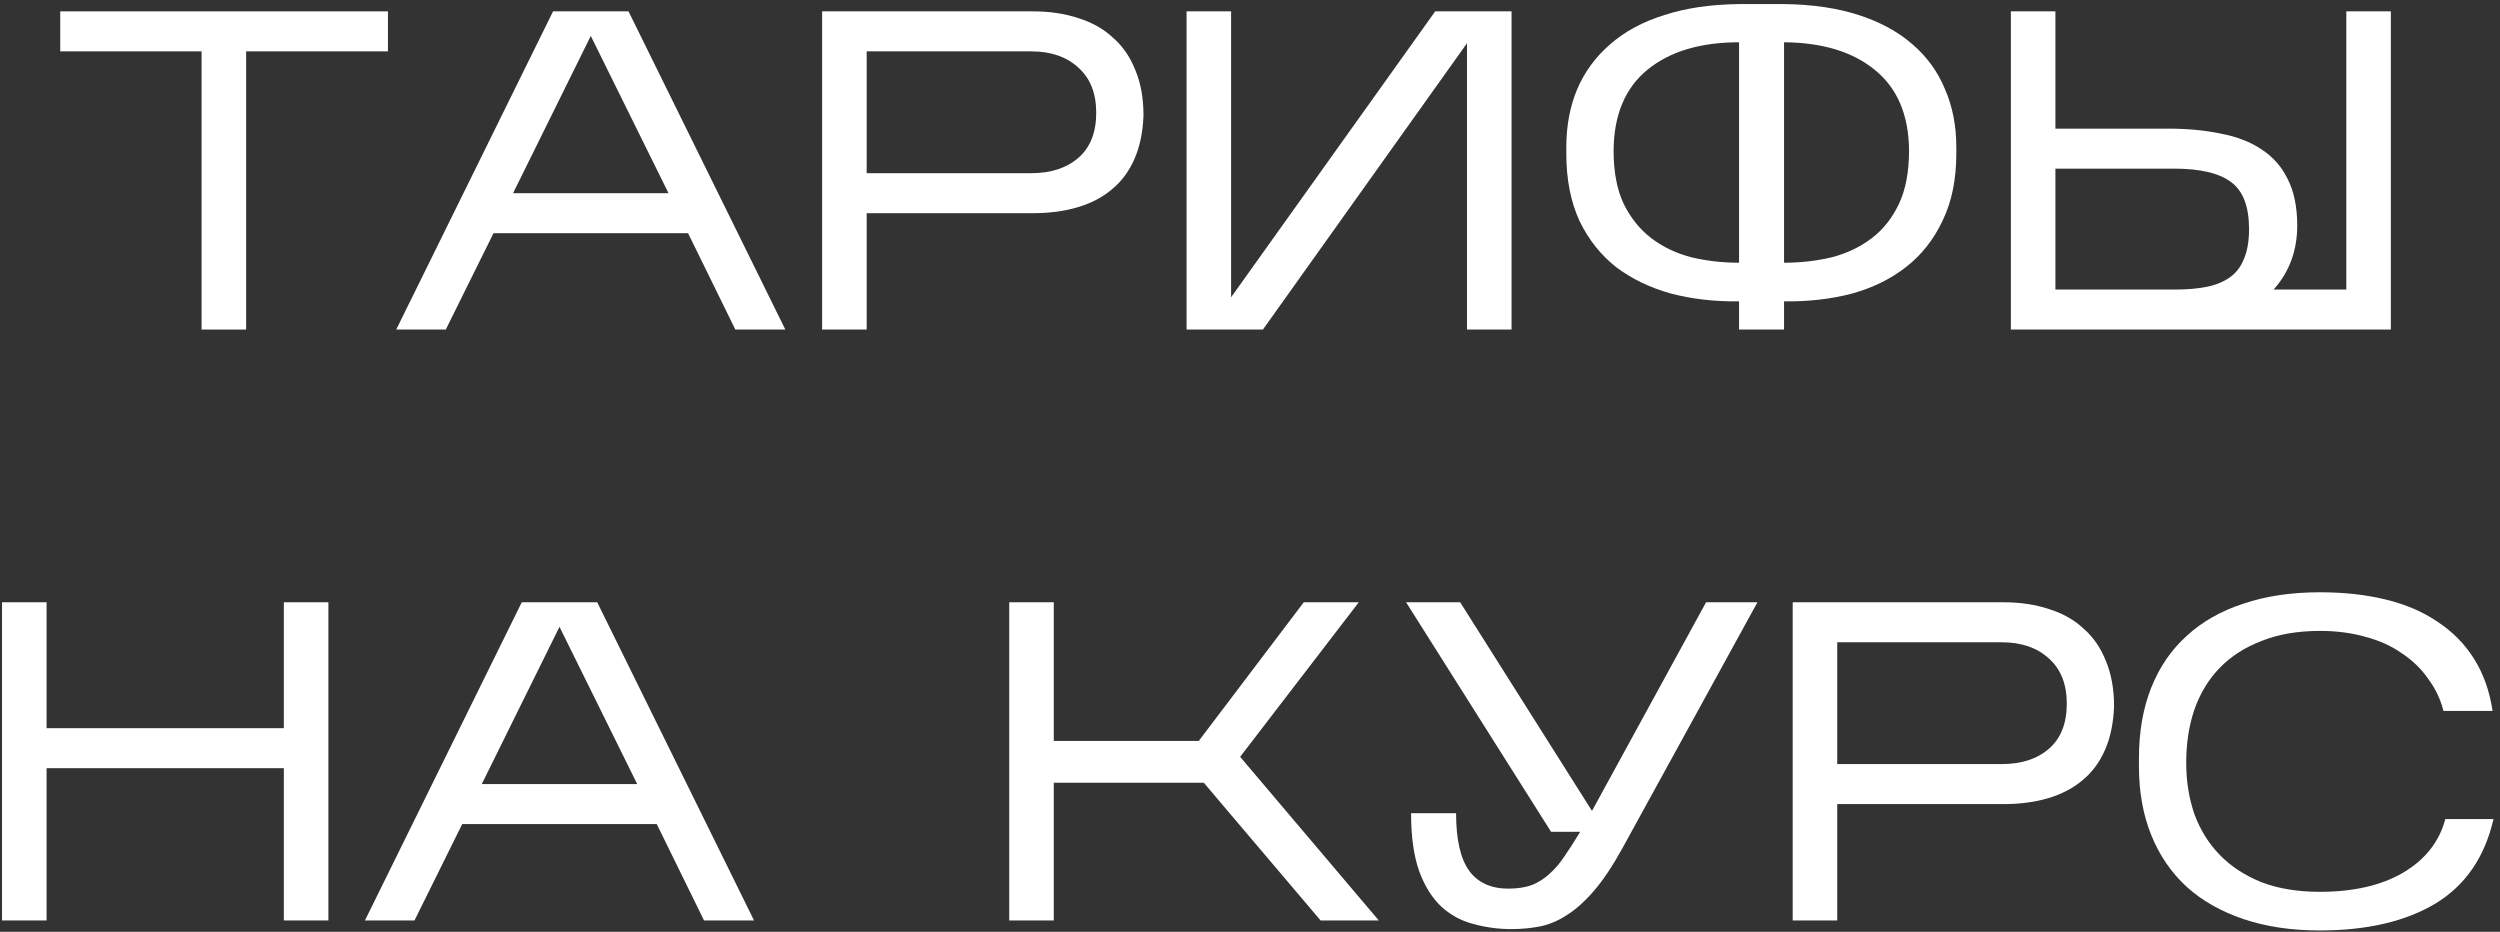 <?xml version="1.0" encoding="UTF-8"?> <svg xmlns="http://www.w3.org/2000/svg" width="220" height="82" viewBox="0 0 220 82" fill="none"><rect x="0" y="0" width="220" height="82" fill="#333333" stroke="none"/> <path d="M21.66 4.52V29H17.74V4.52H5.3V1H34.14V4.52H21.66Z" fill="white"></path> <path d="M43.429 20.52L39.229 29H34.869L48.669 1H55.309L69.109 29H64.709L60.549 20.52H43.429ZM45.149 17H58.829L51.989 3.16L45.149 17Z" fill="white"></path> <path d="M76.267 18.76V29H72.347V1H90.907C92.374 1 93.707 1.2 94.907 1.6C96.107 1.973 97.12 2.547 97.947 3.32C98.8 4.067 99.454 5.013 99.907 6.16C100.387 7.307 100.627 8.64 100.627 10.16C100.574 11.627 100.307 12.906 99.827 14C99.347 15.093 98.68 15.986 97.827 16.68C97 17.373 96 17.893 94.827 18.24C93.654 18.587 92.347 18.76 90.907 18.76H76.267ZM76.267 15.24H90.747C92.48 15.24 93.867 14.787 94.907 13.88C95.947 12.973 96.467 11.653 96.467 9.92C96.467 8.213 95.947 6.893 94.907 5.96C93.867 5 92.48 4.52 90.747 4.52H76.267V15.24Z" fill="white"></path> <path d="M129.097 3.8L111.137 29H104.417V1H108.337V26.16L126.297 1H133.017V29H129.097V3.8Z" fill="white"></path> <path d="M172.156 13.52C172.156 15.787 171.756 17.747 170.956 19.4C170.183 21.053 169.116 22.413 167.756 23.48C166.396 24.547 164.796 25.333 162.956 25.84C161.116 26.32 159.129 26.547 156.996 26.52V29H153.036V26.52C150.903 26.547 148.916 26.32 147.076 25.84C145.236 25.333 143.623 24.56 142.236 23.52C140.876 22.453 139.796 21.093 138.996 19.44C138.223 17.76 137.836 15.787 137.836 13.52V12.96C137.836 11.066 138.156 9.36 138.796 7.84C139.463 6.293 140.436 4.973 141.716 3.88C142.996 2.76 144.583 1.907 146.476 1.32C148.369 0.707 150.556 0.387 153.036 0.36H156.996C159.476 0.387 161.663 0.707 163.556 1.32C165.449 1.933 167.023 2.787 168.276 3.88C169.556 4.973 170.516 6.293 171.156 7.84C171.823 9.36 172.156 11.066 172.156 12.96V13.52ZM141.996 13.24C141.996 15.107 142.289 16.666 142.876 17.92C143.489 19.173 144.303 20.186 145.316 20.96C146.329 21.733 147.503 22.293 148.836 22.64C150.169 22.96 151.569 23.12 153.036 23.12V3.72C149.649 3.72 146.969 4.52 144.996 6.12C143.023 7.72 142.023 10.093 141.996 13.24ZM167.996 13.24C167.969 10.12 166.969 7.76 164.996 6.16C163.049 4.56 160.383 3.747 156.996 3.72V23.12C158.463 23.12 159.863 22.96 161.196 22.64C162.529 22.293 163.703 21.733 164.716 20.96C165.729 20.186 166.529 19.173 167.116 17.92C167.703 16.666 167.996 15.107 167.996 13.24Z" fill="white"></path> <path d="M210.396 1V29H176.956V1H180.876V11.32H190.796C192.503 11.32 194.05 11.466 195.436 11.76C196.85 12.027 198.05 12.493 199.036 13.16C200.023 13.8 200.783 14.666 201.316 15.76C201.876 16.853 202.156 18.213 202.156 19.84C202.156 22.053 201.463 23.933 200.076 25.48H206.476V1H210.396ZM180.876 25.48H191.436C192.476 25.48 193.396 25.4 194.196 25.24C194.996 25.08 195.676 24.8 196.236 24.4C196.796 24 197.21 23.453 197.476 22.76C197.77 22.067 197.916 21.2 197.916 20.16C197.916 18.186 197.396 16.813 196.356 16.04C195.316 15.24 193.636 14.84 191.316 14.84H180.876V25.48Z" fill="white"></path> <path d="M4.099 67.6V81H0.179V53H4.099V64.08H24.979V53H28.899V81H24.979V67.6H4.099Z" fill="white"></path> <path d="M40.675 72.52L36.475 81H32.115L45.915 53H52.555L66.355 81H61.955L57.795 72.52H40.675ZM42.395 69H56.075L49.235 55.16L42.395 69Z" fill="white"></path> <path d="M92.732 68.88V81H88.812V53H92.732V65.2H105.492L114.732 53H119.572L109.132 66.6L121.332 81H116.212L105.932 68.88H92.732Z" fill="white"></path> <path d="M142.775 74.64C141.922 76.186 141.095 77.427 140.295 78.36C139.495 79.293 138.695 80.013 137.895 80.52C137.122 81.026 136.335 81.36 135.535 81.52C134.735 81.68 133.895 81.76 133.015 81.76C131.869 81.76 130.762 81.613 129.695 81.32C128.629 81.053 127.682 80.546 126.855 79.8C126.029 79.026 125.375 77.987 124.895 76.68C124.415 75.347 124.175 73.64 124.175 71.56H128.135C128.135 73.88 128.522 75.573 129.295 76.64C130.069 77.68 131.215 78.2 132.735 78.2C133.535 78.2 134.229 78.093 134.815 77.88C135.402 77.64 135.922 77.306 136.375 76.88C136.855 76.453 137.295 75.933 137.695 75.32C138.122 74.707 138.575 74 139.055 73.2H136.495L123.735 53H128.495L140.095 71.36L150.135 53H154.655L142.775 74.64Z" fill="white"></path> <path d="M161.677 70.76V81H157.757V53H176.317C177.784 53 179.117 53.2 180.317 53.6C181.517 53.973 182.53 54.547 183.357 55.32C184.21 56.066 184.864 57.013 185.317 58.16C185.797 59.306 186.037 60.64 186.037 62.16C185.984 63.627 185.717 64.906 185.237 66C184.757 67.093 184.09 67.987 183.237 68.68C182.41 69.373 181.41 69.893 180.237 70.24C179.064 70.587 177.757 70.76 176.317 70.76H161.677ZM161.677 67.24H176.157C177.89 67.24 179.277 66.787 180.317 65.88C181.357 64.973 181.877 63.653 181.877 61.92C181.877 60.213 181.357 58.893 180.317 57.96C179.277 57 177.89 56.52 176.157 56.52H161.677V67.24Z" fill="white"></path> <path d="M219.427 72.08C218.654 75.44 216.947 77.92 214.307 79.52C211.667 81.093 208.281 81.88 204.147 81.88C201.641 81.88 199.401 81.546 197.427 80.88C195.454 80.213 193.787 79.266 192.427 78.04C191.067 76.787 190.027 75.266 189.307 73.48C188.587 71.693 188.227 69.68 188.227 67.44V66.72C188.227 64.4 188.587 62.333 189.307 60.52C190.027 58.706 191.067 57.187 192.427 55.96C193.787 54.706 195.454 53.76 197.427 53.12C199.401 52.453 201.641 52.12 204.147 52.12C206.281 52.12 208.214 52.333 209.947 52.76C211.707 53.187 213.227 53.84 214.507 54.72C215.814 55.573 216.881 56.653 217.707 57.96C218.534 59.267 219.081 60.8 219.347 62.56H215.027C214.761 61.52 214.307 60.573 213.667 59.72C213.054 58.84 212.281 58.093 211.347 57.48C210.441 56.84 209.374 56.36 208.147 56.04C206.947 55.693 205.614 55.52 204.147 55.52C202.201 55.52 200.494 55.813 199.027 56.4C197.561 56.96 196.334 57.746 195.347 58.76C194.361 59.773 193.614 61 193.107 62.44C192.627 63.853 192.387 65.413 192.387 67.12C192.387 68.746 192.627 70.253 193.107 71.64C193.614 73.026 194.361 74.227 195.347 75.24C196.334 76.253 197.561 77.053 199.027 77.64C200.494 78.2 202.201 78.48 204.147 78.48C207.107 78.48 209.547 77.92 211.467 76.8C213.414 75.653 214.654 74.08 215.187 72.08H219.427Z" fill="white"></path> </svg> 